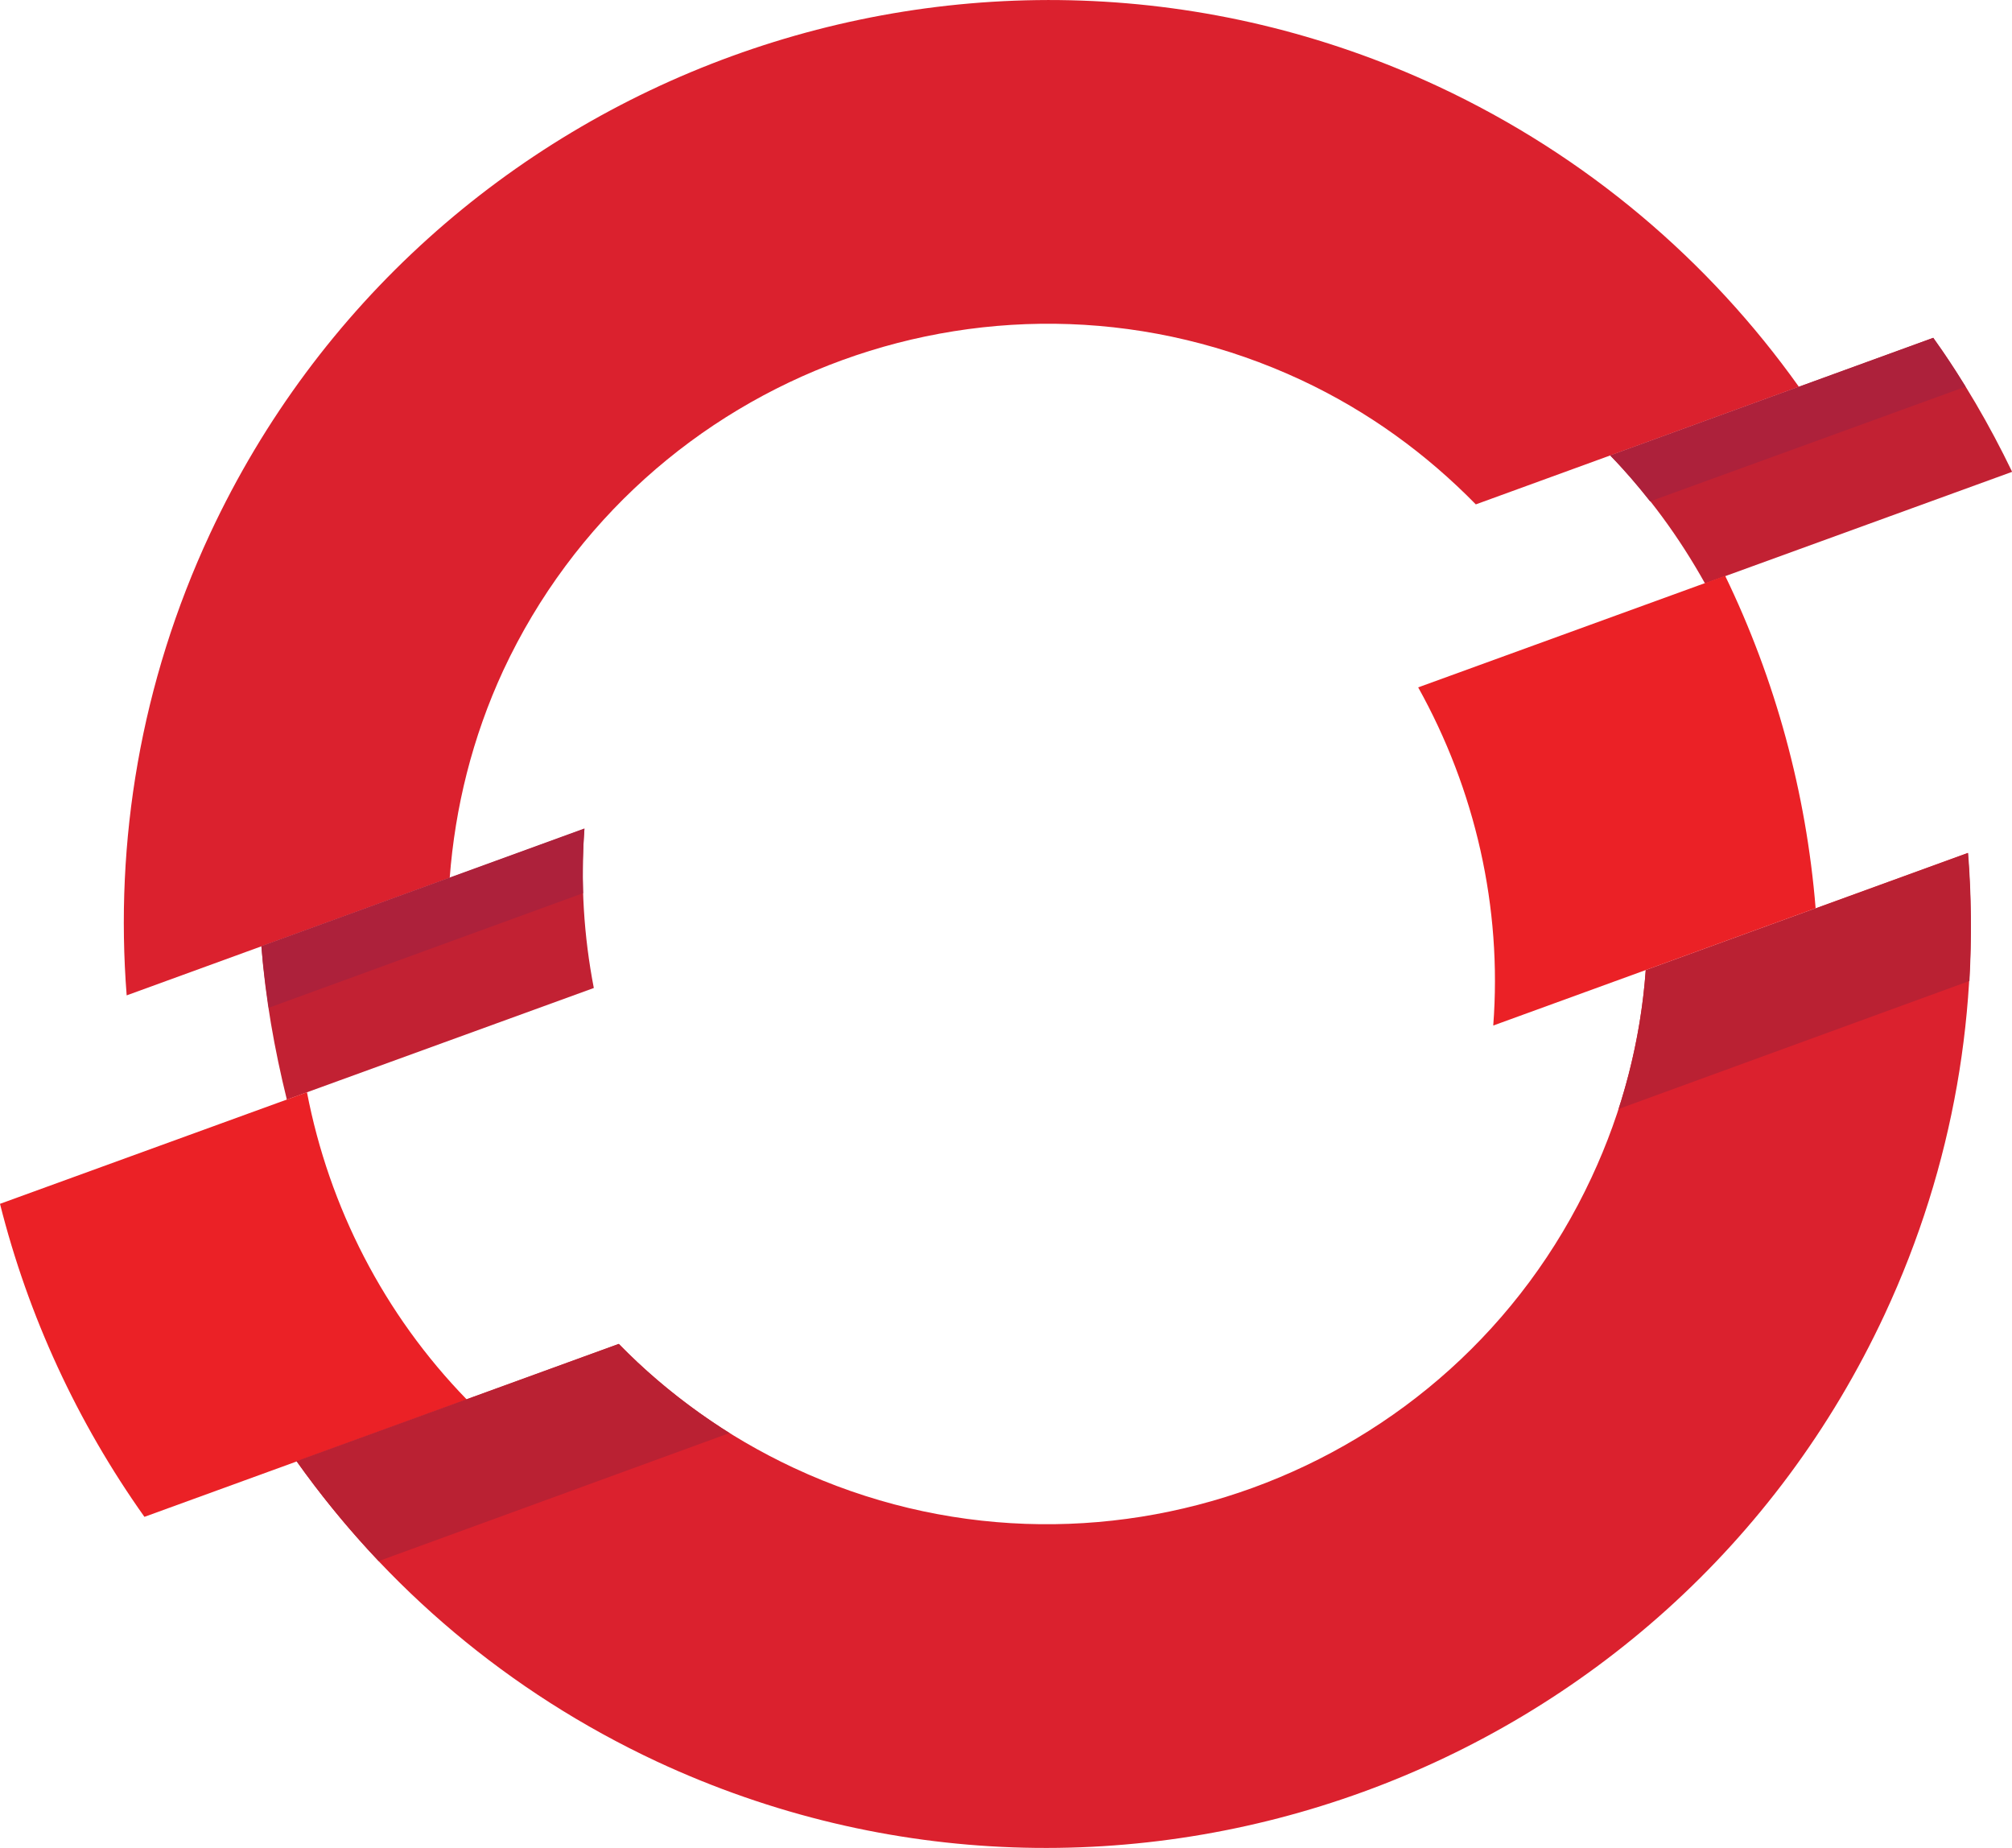 <?xml version="1.0" encoding="UTF-8"?>
<svg id="svg45453" xmlns="http://www.w3.org/2000/svg" xmlns:svg="http://www.w3.org/2000/svg" version="1.1" viewBox="0 0 600.4 551.4">
  <defs>
    <style>
      .cls-1 {
        fill: #ad213b;
      }

      .cls-1, .cls-2, .cls-3, .cls-4, .cls-5 {
        stroke-width: 0px;
      }

      .cls-2 {
        fill: #eb2126;
      }

      .cls-3 {
        fill: #c22133;
      }

      .cls-4 {
        fill: #ba2133;
      }

      .cls-5 {
        fill: #db212e;
      }
    </style>
  </defs>
  <path id="path44560" class="cls-3" d="M600.4,140.7c-6.7-13.9-14.5-27.3-23.5-39.9l-96.4,35.1c11.2,11.5,20.6,24.4,28.3,38.2l91.6-33.3ZM174.4,247.3l-96.4,35.1c1.2,15.5,3.9,30.7,7.6,45.7l91.6-33.3c-3-15.5-4-31.5-2.8-47.4"/>
  <path id="path44564" class="cls-5" d="M388.3,113.4c20.1,9.4,37.4,22.1,52.1,37.1l96.4-35.1c-26.7-37.5-63.1-68.8-107.6-89.6C291.4-38.4,127,21.4,62.7,159.2c-20.8,44.6-28.5,91.9-24.9,137.8l96.4-35.1c1.6-20.9,6.7-41.8,16-61.9,41.8-89.5,148.5-128.4,238.1-86.6"/>
  <path id="path44572" class="cls-5" d="M491.1,289.5c-1.5,20.9-6.8,41.8-16.2,61.9-41.7,89.5-148.5,128.4-238,86.6-20.1-9.4-37.6-22-52.2-37l-96.2,35c26.6,37.5,63,68.8,107.5,89.6,137.8,64.2,302.2,4.4,366.4-133.4,20.8-44.6,28.5-91.9,24.8-137.7l-96.2,35h0Z"/>
  <path id="path44576" class="cls-2" d="M514.8,171.8l-91.6,33.3c17,30.5,25.1,65.6,22.4,100.9l96.2-35c-2.8-34.5-12-68.2-27-99.2M91.6,325.9L0,359.2c8.4,33.4,23,65.1,43.1,93.4l96.2-35c-24.7-25.4-41.1-57.4-47.7-91.7"/>
  <path id="path44584" class="cls-1" d="M586.5,115.3c-3-4.9-6.2-9.8-9.6-14.5l-96.4,35.1c4.2,4.3,8.1,8.9,11.9,13.7l94.1-34.2ZM174,266.6c-.2-6.4-.1-12.9.4-19.4l-96.4,35.1c.5,6.2,1.3,12.3,2.2,18.4l93.8-34.2h0Z"/>
  <path id="path44588" class="cls-4" d="M587.3,254.5l-96.2,35c-1,13.8-3.7,27.7-8.1,41.4l104.7-38.2c.7-12.8.6-25.6-.4-38.2M88.5,436c7.4,10.4,15.6,20.4,24.5,29.8l104.7-38.2c-12.2-7.7-23.3-16.6-33.1-26.6l-96.2,35Z"/>
</svg>